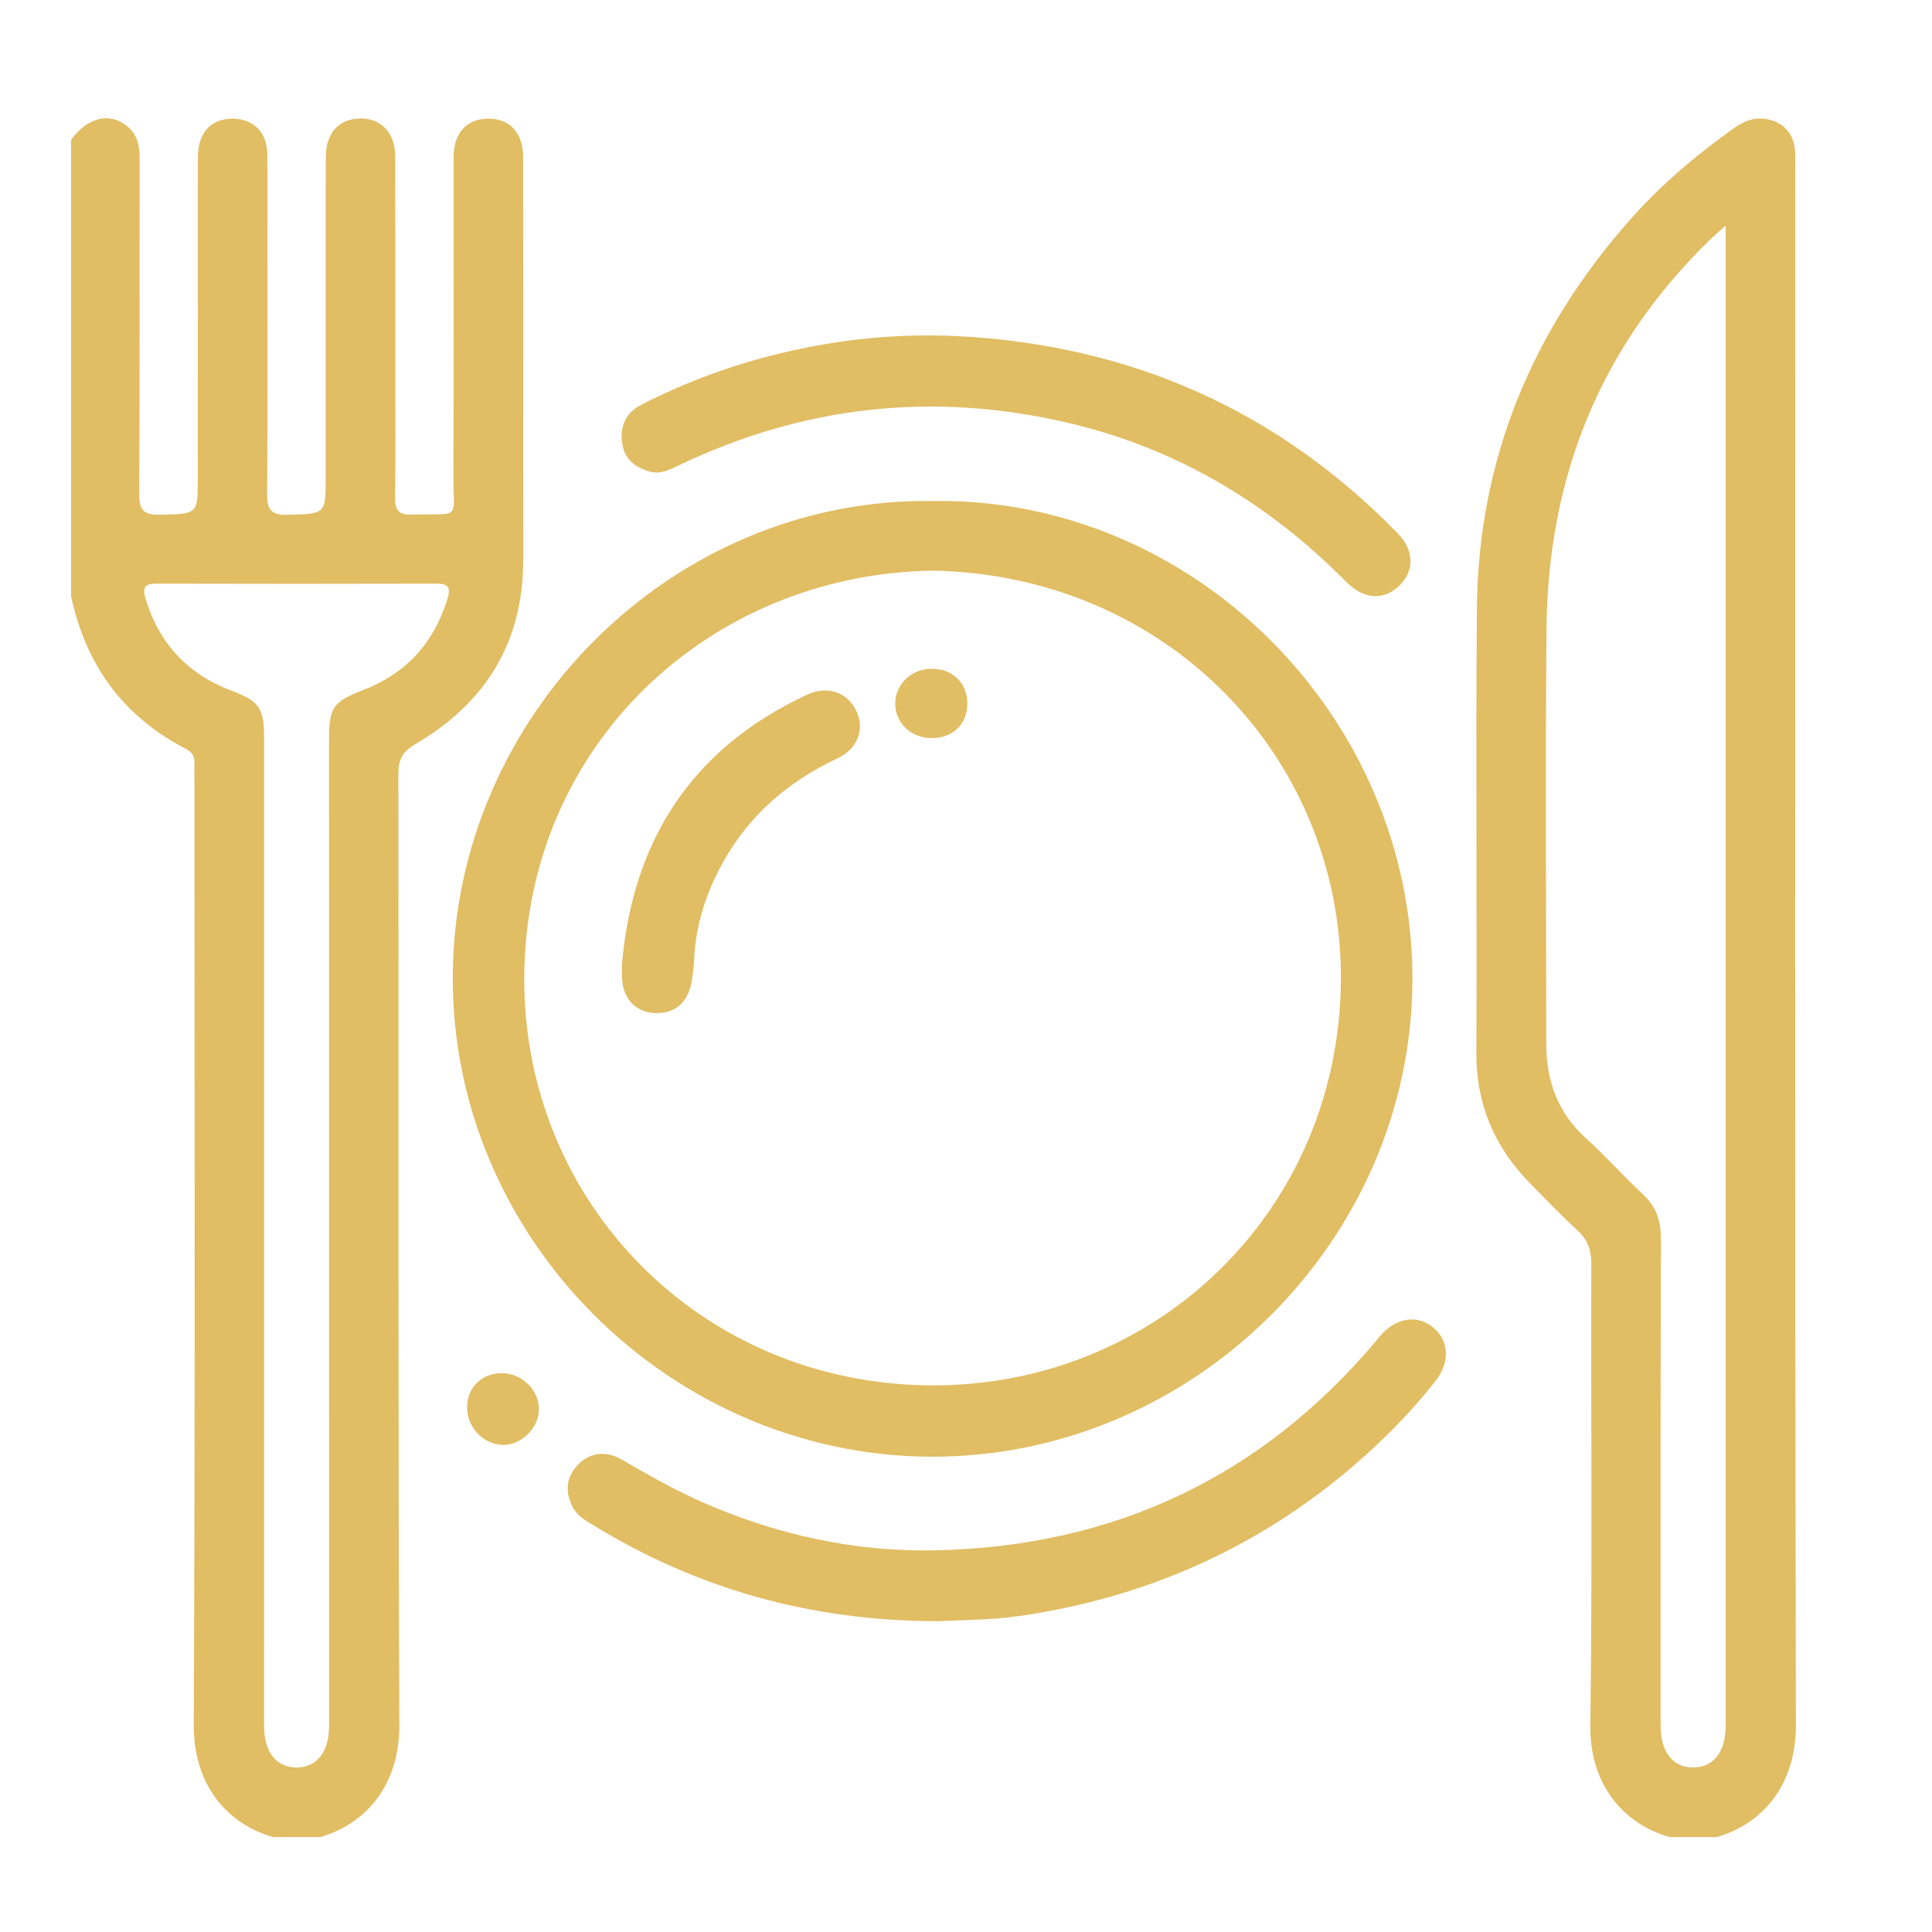 <?xml version="1.0" encoding="UTF-8" standalone="no"?><!DOCTYPE svg PUBLIC "-//W3C//DTD SVG 1.1//EN" "http://www.w3.org/Graphics/SVG/1.1/DTD/svg11.dtd"><svg width="100%" height="100%" viewBox="0 0 1250 1250" version="1.1" xmlns="http://www.w3.org/2000/svg" xmlns:xlink="http://www.w3.org/1999/xlink" xml:space="preserve" xmlns:serif="http://www.serif.com/" style="fill-rule:evenodd;clip-rule:evenodd;stroke-linejoin:round;stroke-miterlimit:2;"><g><path d="M170.848,793.936c-0,106.28 -0,212.586 -0.026,318.866c-0,6.18 0.052,12.282 2.449,18.125c3.412,8.335 10.134,12.671 18.6,12.645c8.493,0 15.188,-4.336 18.601,-12.645c2.71,-6.57 2.449,-13.425 2.449,-20.306c-0.026,-210.768 -0.026,-421.537 -0.026,-632.305c0,-20.773 2.709,-24.382 22.17,-31.887c27.901,-10.776 45.825,-30.692 54.526,-59.229c2.293,-7.582 -0.026,-9.607 -7.425,-9.581c-60.205,0.156 -120.41,0.156 -180.642,-0c-7.45,-0.026 -9.639,2.103 -7.372,9.633c8.753,29.031 27.224,48.869 55.542,59.593c18.001,6.803 21.154,11.062 21.154,30.406l-0,316.685m-124.866,-703.452c10.265,-14.386 24.645,-18.047 35.951,-9.141c6.93,5.453 8.441,12.854 8.415,21.267c-0.13,72.316 0.13,144.658 -0.286,216.974c-0.053,10.439 2.943,13.71 13.468,13.451c24.437,-0.598 24.463,-0.104 24.463,-23.967c-0,-69.071 -0.026,-138.141 0.026,-207.237c0.026,-15.32 7.867,-24.434 21.076,-25.032c13.833,-0.623 23.576,8.154 23.811,22.253c0.338,18.073 0.104,36.145 0.104,54.244c0.026,55.308 0.234,110.642 -0.182,165.977c-0.079,10.023 2.162,14.073 13.13,13.788c24.749,-0.65 24.775,-0.104 24.775,-24.772c-0,-68.707 -0.026,-137.414 0.026,-206.147c-0,-14.515 6.825,-23.551 18.601,-25.213c15.37,-2.129 26.286,7.53 26.338,23.967c0.156,47.025 0.052,94.024 0.078,141.049c0,26.745 0.208,53.516 -0.156,80.262c-0.104,7.945 2.423,10.932 10.603,10.724c32.851,-0.883 26.989,4.57 27.146,-26.512c0.312,-68.343 0.052,-136.686 0.13,-205.03c0.026,-15.164 8.154,-24.2 21.545,-24.616c14.51,-0.415 23.394,8.803 23.42,24.902c0.078,64.007 0.026,128.014 0.026,192.021c0,22.798 -0.026,45.571 0.026,68.343c0.104,53.309 -24.202,92.726 -69.662,119.315c-8.493,4.986 -11.124,10.075 -11.098,19.475c0.234,205.056 -0.287,410.111 0.625,615.141c0.157,37.496 -20.033,63.54 -51.269,72.628l-30.481,0c-30.871,-8.958 -51.426,-34.847 -51.269,-72.524c0.937,-204.147 0.442,-408.32 0.442,-612.467c0,-3.246 -0.182,-6.517 0.026,-9.763c0.261,-4.544 -1.693,-7.349 -5.731,-9.426c-40.64,-21.007 -64.712,-54.451 -74.117,-98.776l0,-295.158Z" style="fill:#e1bd64;fill-rule:nonzero;"/><path d="M1116.49,145.955c-4.429,3.973 -6.878,6.05 -9.197,8.284c-71.668,69.07 -105.847,154.11 -106.707,252.626c-0.808,89.324 -0.182,178.648 -0.182,267.946c-0,24.278 7.294,45.207 25.999,61.929c12.661,11.348 23.915,24.253 36.394,35.808c8.675,8.024 11.854,17.06 11.828,28.823c-0.339,103.787 -0.183,207.574 -0.209,311.335c0,5.817 0.026,11.529 2.032,17.138c3.231,8.958 10.004,13.684 18.94,13.71c8.935,0.026 15.761,-4.648 19.017,-13.58c2.189,-5.946 2.085,-12.048 2.085,-18.202l-0,-965.817Zm-36.264,1042.65c-30.767,-8.907 -51.791,-34.691 -51.27,-72.602c1.303,-99.425 0.339,-198.876 0.625,-298.327c0.026,-9.088 -2.475,-15.735 -9.17,-21.837c-10.447,-9.53 -20.19,-19.761 -30.116,-29.836c-23.107,-23.499 -35.247,-51.205 -35.091,-84.702c0.469,-95.815 -0.469,-191.657 0.339,-287.472c0.833,-96.18 35.456,-179.687 99.048,-251.614c19.539,-22.097 41.813,-41.079 65.728,-58.216c5.653,-4.051 11.437,-7.505 18.888,-7.297c12.4,0.338 21.336,8.361 22.196,20.643c0.286,3.973 0.13,7.972 0.13,11.945c-0,335.562 -0.313,671.125 0.417,1006.69c0.078,37.469 -20.008,63.514 -51.244,72.628l-30.48,-0Z" style="fill:#e1bd64;fill-rule:nonzero;"/><path d="M603.597,369.193c-145.056,2.181 -263.669,113.395 -264.398,263.064c-0.73,146.009 114.627,263.688 263.955,264.077c145.212,0.364 263.59,-113.239 264.398,-262.545c0.755,-144.294 -113.038,-261.766 -263.955,-264.596m-0.261,-45.052c169.414,-2.519 310.874,140.166 310.51,309.648c-0.365,168.496 -141.773,309.544 -312.047,308.688c-168.215,-0.857 -309.519,-140.945 -308.868,-310.765c0.677,-167.846 141.07,-309.882 310.405,-307.571" style="fill:#e1bd64;fill-rule:nonzero;"/><path d="M607.908,1048.9c-83.652,0.052 -156.883,-21.006 -224.33,-62.241c-5.263,-3.22 -10.682,-6.413 -13.443,-12.282c-4.377,-9.322 -3.882,-18.332 3.282,-26.2c7.503,-8.231 18.184,-9.997 28.788,-3.869c17.246,9.997 34.518,19.864 52.832,27.862c48.17,21.085 98.814,32.094 151.126,30.874c114.601,-2.675 209.898,-47.337 284.015,-135.31c0.938,-1.117 1.797,-2.285 2.735,-3.376c10.265,-11.893 23.916,-14.048 34.414,-5.427c10.317,8.439 10.968,22.539 1.277,34.821c-15.527,19.682 -33.06,37.521 -51.999,53.854c-62.55,53.906 -135.104,86.078 -216.854,97.919c-18.679,2.7 -37.566,2.596 -51.843,3.375" style="fill:#e1bd64;fill-rule:nonzero;"/><path d="M619.181,217.448c111.631,5.687 207.084,47.519 285.239,127.729c10.707,10.983 10.786,24.226 0.938,33.73c-10.16,9.789 -22.977,9.088 -34.596,-2.675c-50.619,-51.179 -110.329,-86.597 -180.773,-102.904c-86.439,-20.02 -169.83,-10.75 -249.965,27.342c-6.201,2.96 -12.375,6.466 -19.669,4.415c-9.405,-2.649 -16.335,-7.946 -17.794,-18.229c-1.589,-11.191 2.267,-19.838 12.688,-25.161c28.214,-14.385 57.73,-25.317 88.471,-32.822c37.879,-9.244 76.279,-13.268 115.461,-11.425" style="fill:#e1bd64;fill-rule:nonzero;"/><path d="M302.226,910.629c0.078,-13.061 9.457,-22.253 22.639,-22.175c12.687,0.052 23.681,10.724 23.811,23.11c0.13,12.282 -11.515,23.733 -23.707,23.265c-12.452,-0.441 -22.821,-11.477 -22.743,-24.2" style="fill:#e1bd64;fill-rule:nonzero;"/><path d="M402.369,624.197c6.981,-80.703 45.356,-140.062 119.811,-174.727c13.417,-6.232 26.338,-1.506 31.966,10.776c5.418,11.789 0.885,24.175 -12.453,30.459c-31.054,14.619 -56.011,35.807 -73.049,65.694c-11.463,20.046 -18.523,41.468 -19.565,64.708c-0.208,4.674 -0.807,9.348 -1.589,13.97c-2.319,13.918 -11.384,21.293 -24.723,20.306c-12.27,-0.909 -20.034,-9.893 -20.398,-23.604c-0.052,-2.518 -0,-5.063 -0,-7.582" style="fill:#e1bd64;fill-rule:nonzero;"/><path d="M602.503,432.698c13.885,-0.129 23.446,9.193 23.342,22.721c-0.104,13.087 -9.301,22.045 -22.769,22.149c-13.573,0.104 -24.02,-9.815 -23.864,-22.616c0.183,-12.308 10.473,-22.15 23.291,-22.254" style="fill:#e1bd64;fill-rule:nonzero;"/></g></svg>